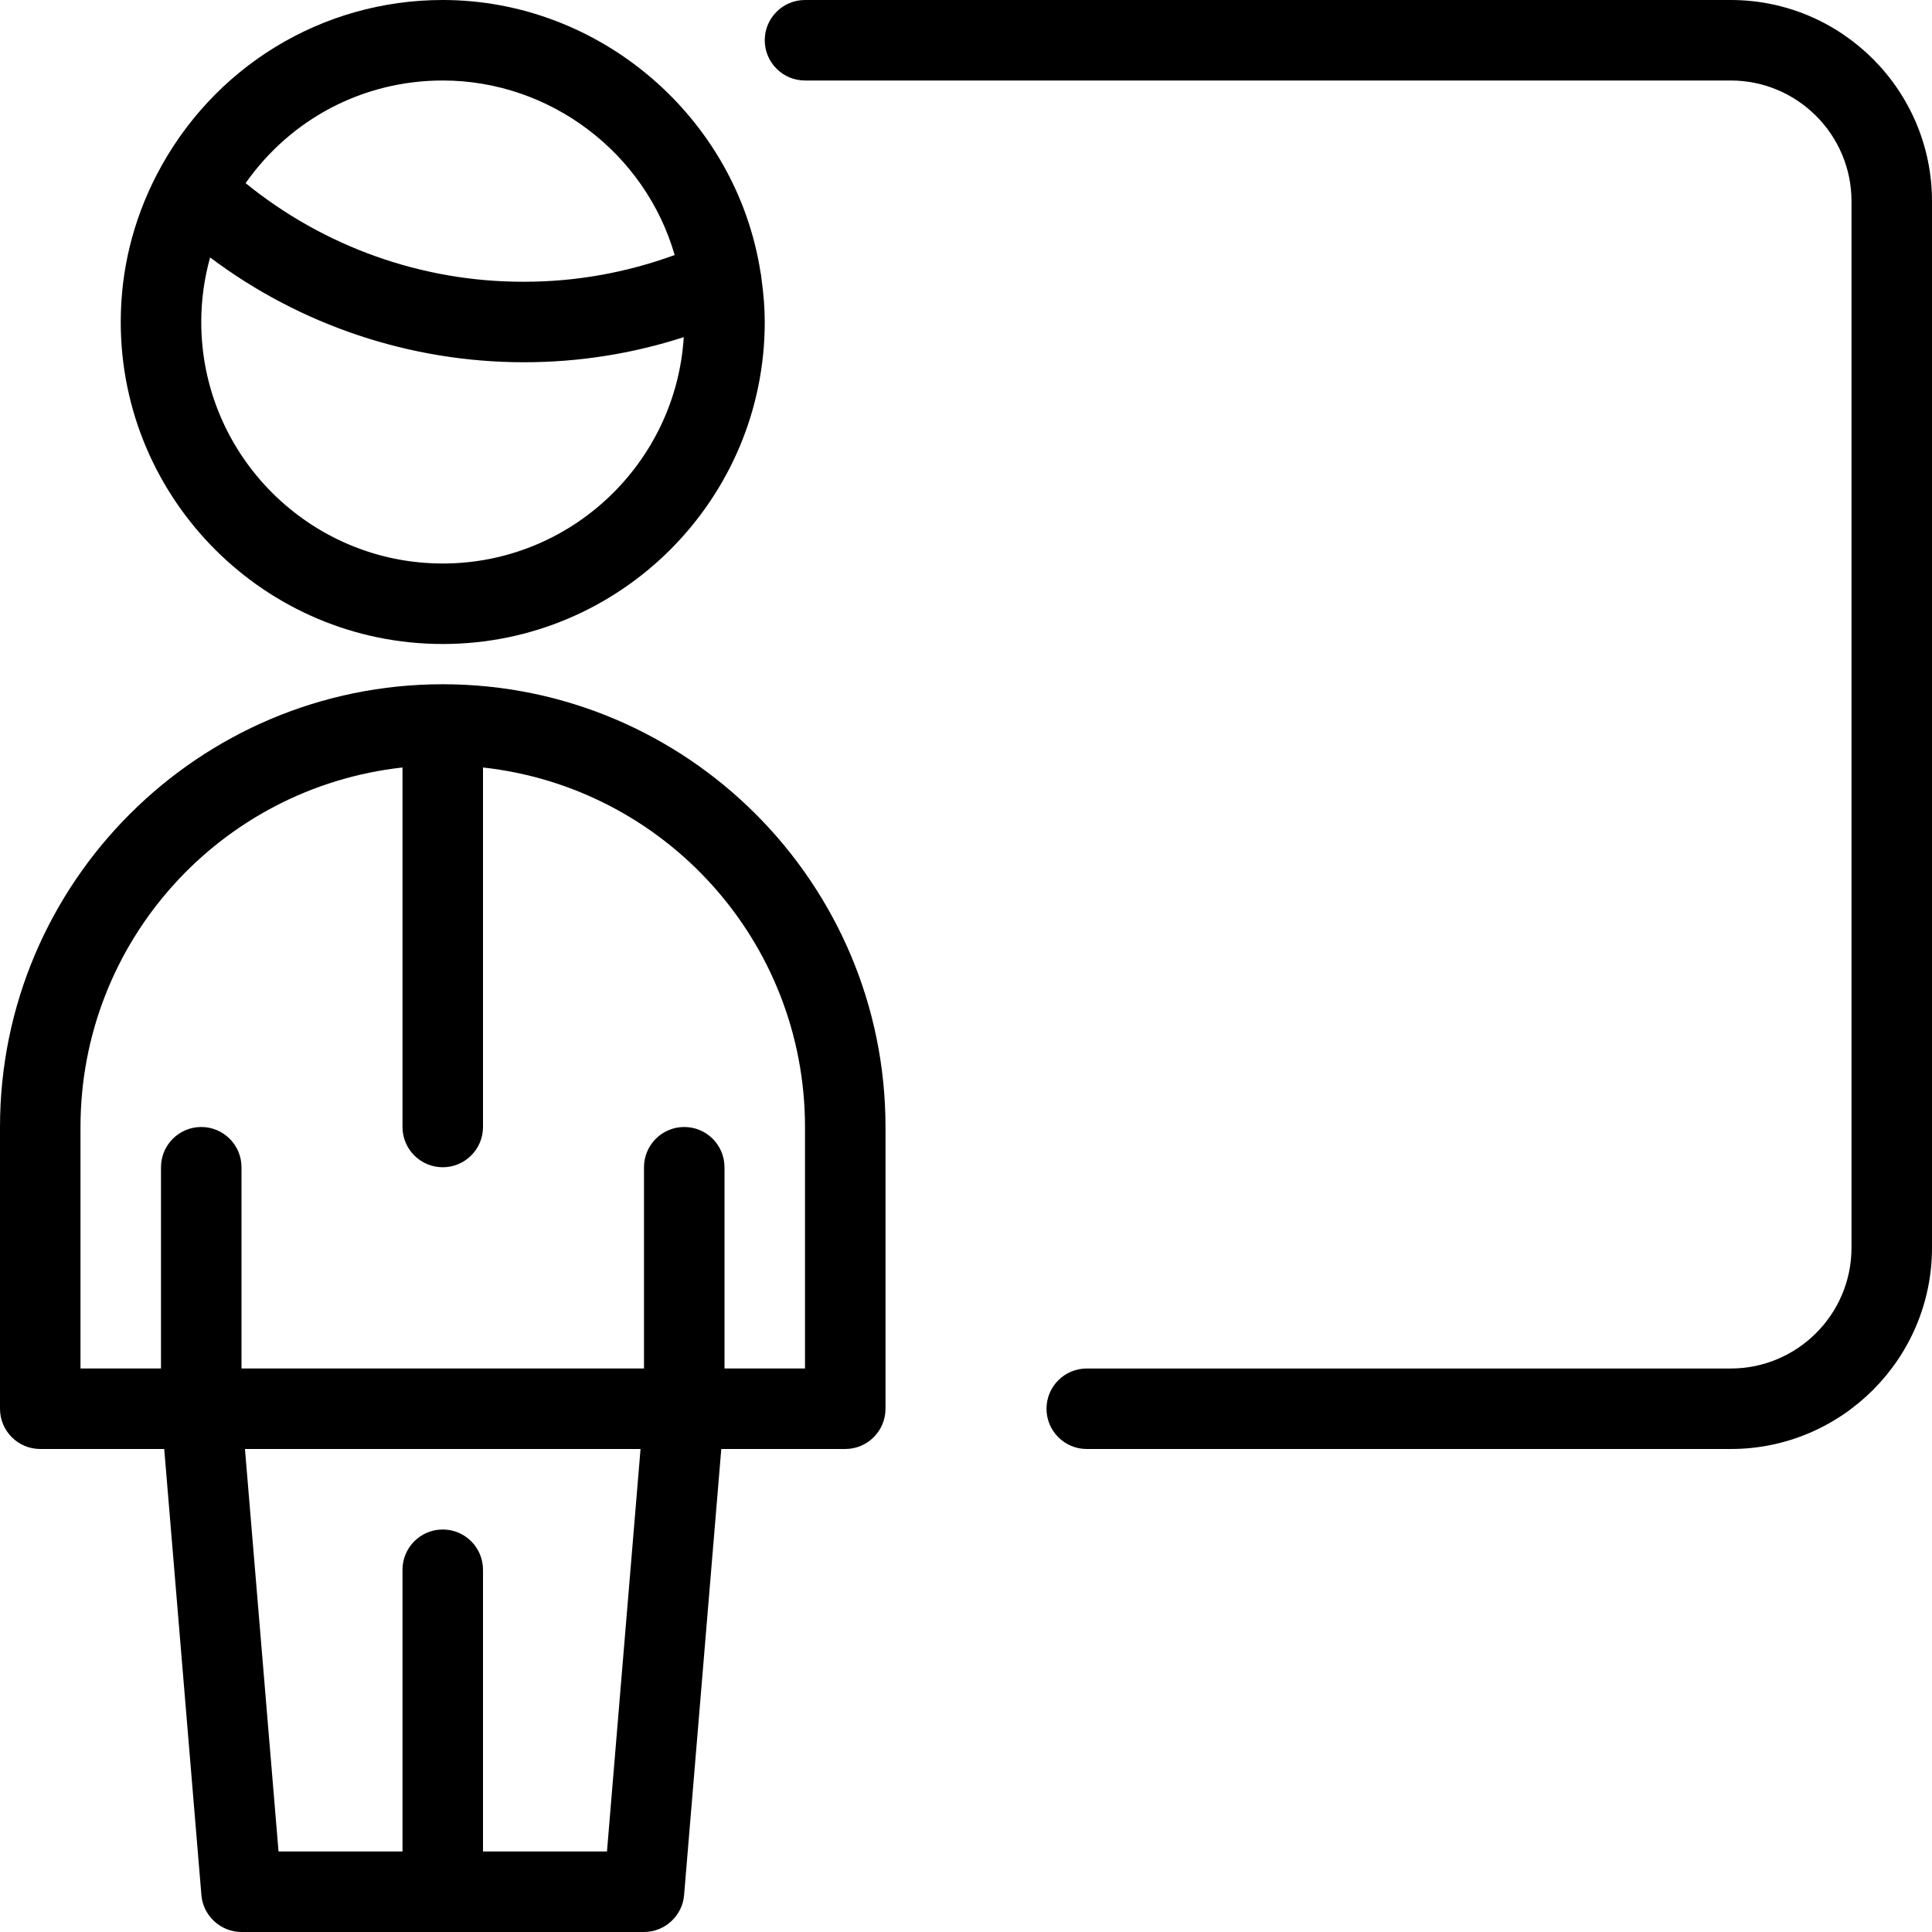 <?xml version="1.0" encoding="utf-8"?>
<!-- Generator: Adobe Illustrator 22.1.0, SVG Export Plug-In . SVG Version: 6.00 Build 0)  -->
<svg version="1.1" id="Layer_1" xmlns="http://www.w3.org/2000/svg" xmlns:xlink="http://www.w3.org/1999/xlink" x="0px" y="0px"
	 viewBox="0 0 24 24" style="enable-background:new 0 0 24 24;" xml:space="preserve">
<g>
	<title>school-teacher</title>
	<path d="M3,24c-0.258,0-0.477-0.201-0.498-0.458L2.04,18H0.5C0.224,18,0,17.776,0,17.5V14c0-3.033,2.467-5.5,5.5-5.5
		S11,10.967,11,14v3.5c0,0.276-0.224,0.5-0.5,0.5H8.96l-0.462,5.542C8.477,23.799,8.258,24,8,24H3z M7.54,23l0.417-5H3.043l0.417,5
		H5v-3.5C5,19.224,5.224,19,5.5,19S6,19.224,6,19.5V23H7.54z M10,17v-3c0-2.303-1.737-4.216-4-4.466V14c0,0.276-0.224,0.5-0.5,0.5
		S5,14.276,5,14V9.534C2.737,9.784,1,11.697,1,14v3h1v-2.5C2,14.224,2.224,14,2.5,14S3,14.224,3,14.5V17h5v-2.5
		C8,14.224,8.224,14,8.5,14S9,14.224,9,14.5V17H10z"/>
	<path d="M5.5,8c-2.206,0-4-1.794-4-4c0-0.637,0.149-1.25,0.443-1.822C2.637,0.833,3.999,0,5.5,0c1.951,0,3.649,1.456,3.948,3.386
		c0.003,0.013,0.009,0.039,0.011,0.072C9.487,3.661,9.5,3.834,9.5,4C9.5,6.206,7.706,8,5.5,8z M2.61,3.198
		C2.537,3.46,2.5,3.728,2.5,4c0,1.654,1.346,3,3,3c1.591,0,2.896-1.245,2.994-2.812C7.854,4.395,7.188,4.5,6.509,4.5
		C5.097,4.5,3.73,4.04,2.61,3.198z M6.514,3.5c0.636,0,1.265-0.112,1.867-0.332C8.015,1.9,6.835,1,5.5,1
		C4.515,1,3.615,1.473,3.051,2.275C4.026,3.067,5.241,3.5,6.494,3.5l0.007,0C6.503,3.5,6.512,3.5,6.514,3.5z"/>
	<path d="M13.5,18c-0.276,0-0.5-0.224-0.5-0.5s0.224-0.5,0.5-0.5h8c0.827,0,1.5-0.673,1.5-1.5v-13C23,1.673,22.327,1,21.5,1H10
		C9.724,1,9.5,0.776,9.5,0.5S9.724,0,10,0h11.5C22.878,0,24,1.121,24,2.5v13c0,1.378-1.122,2.5-2.5,2.5H13.5z"/>
</g>
</svg>
